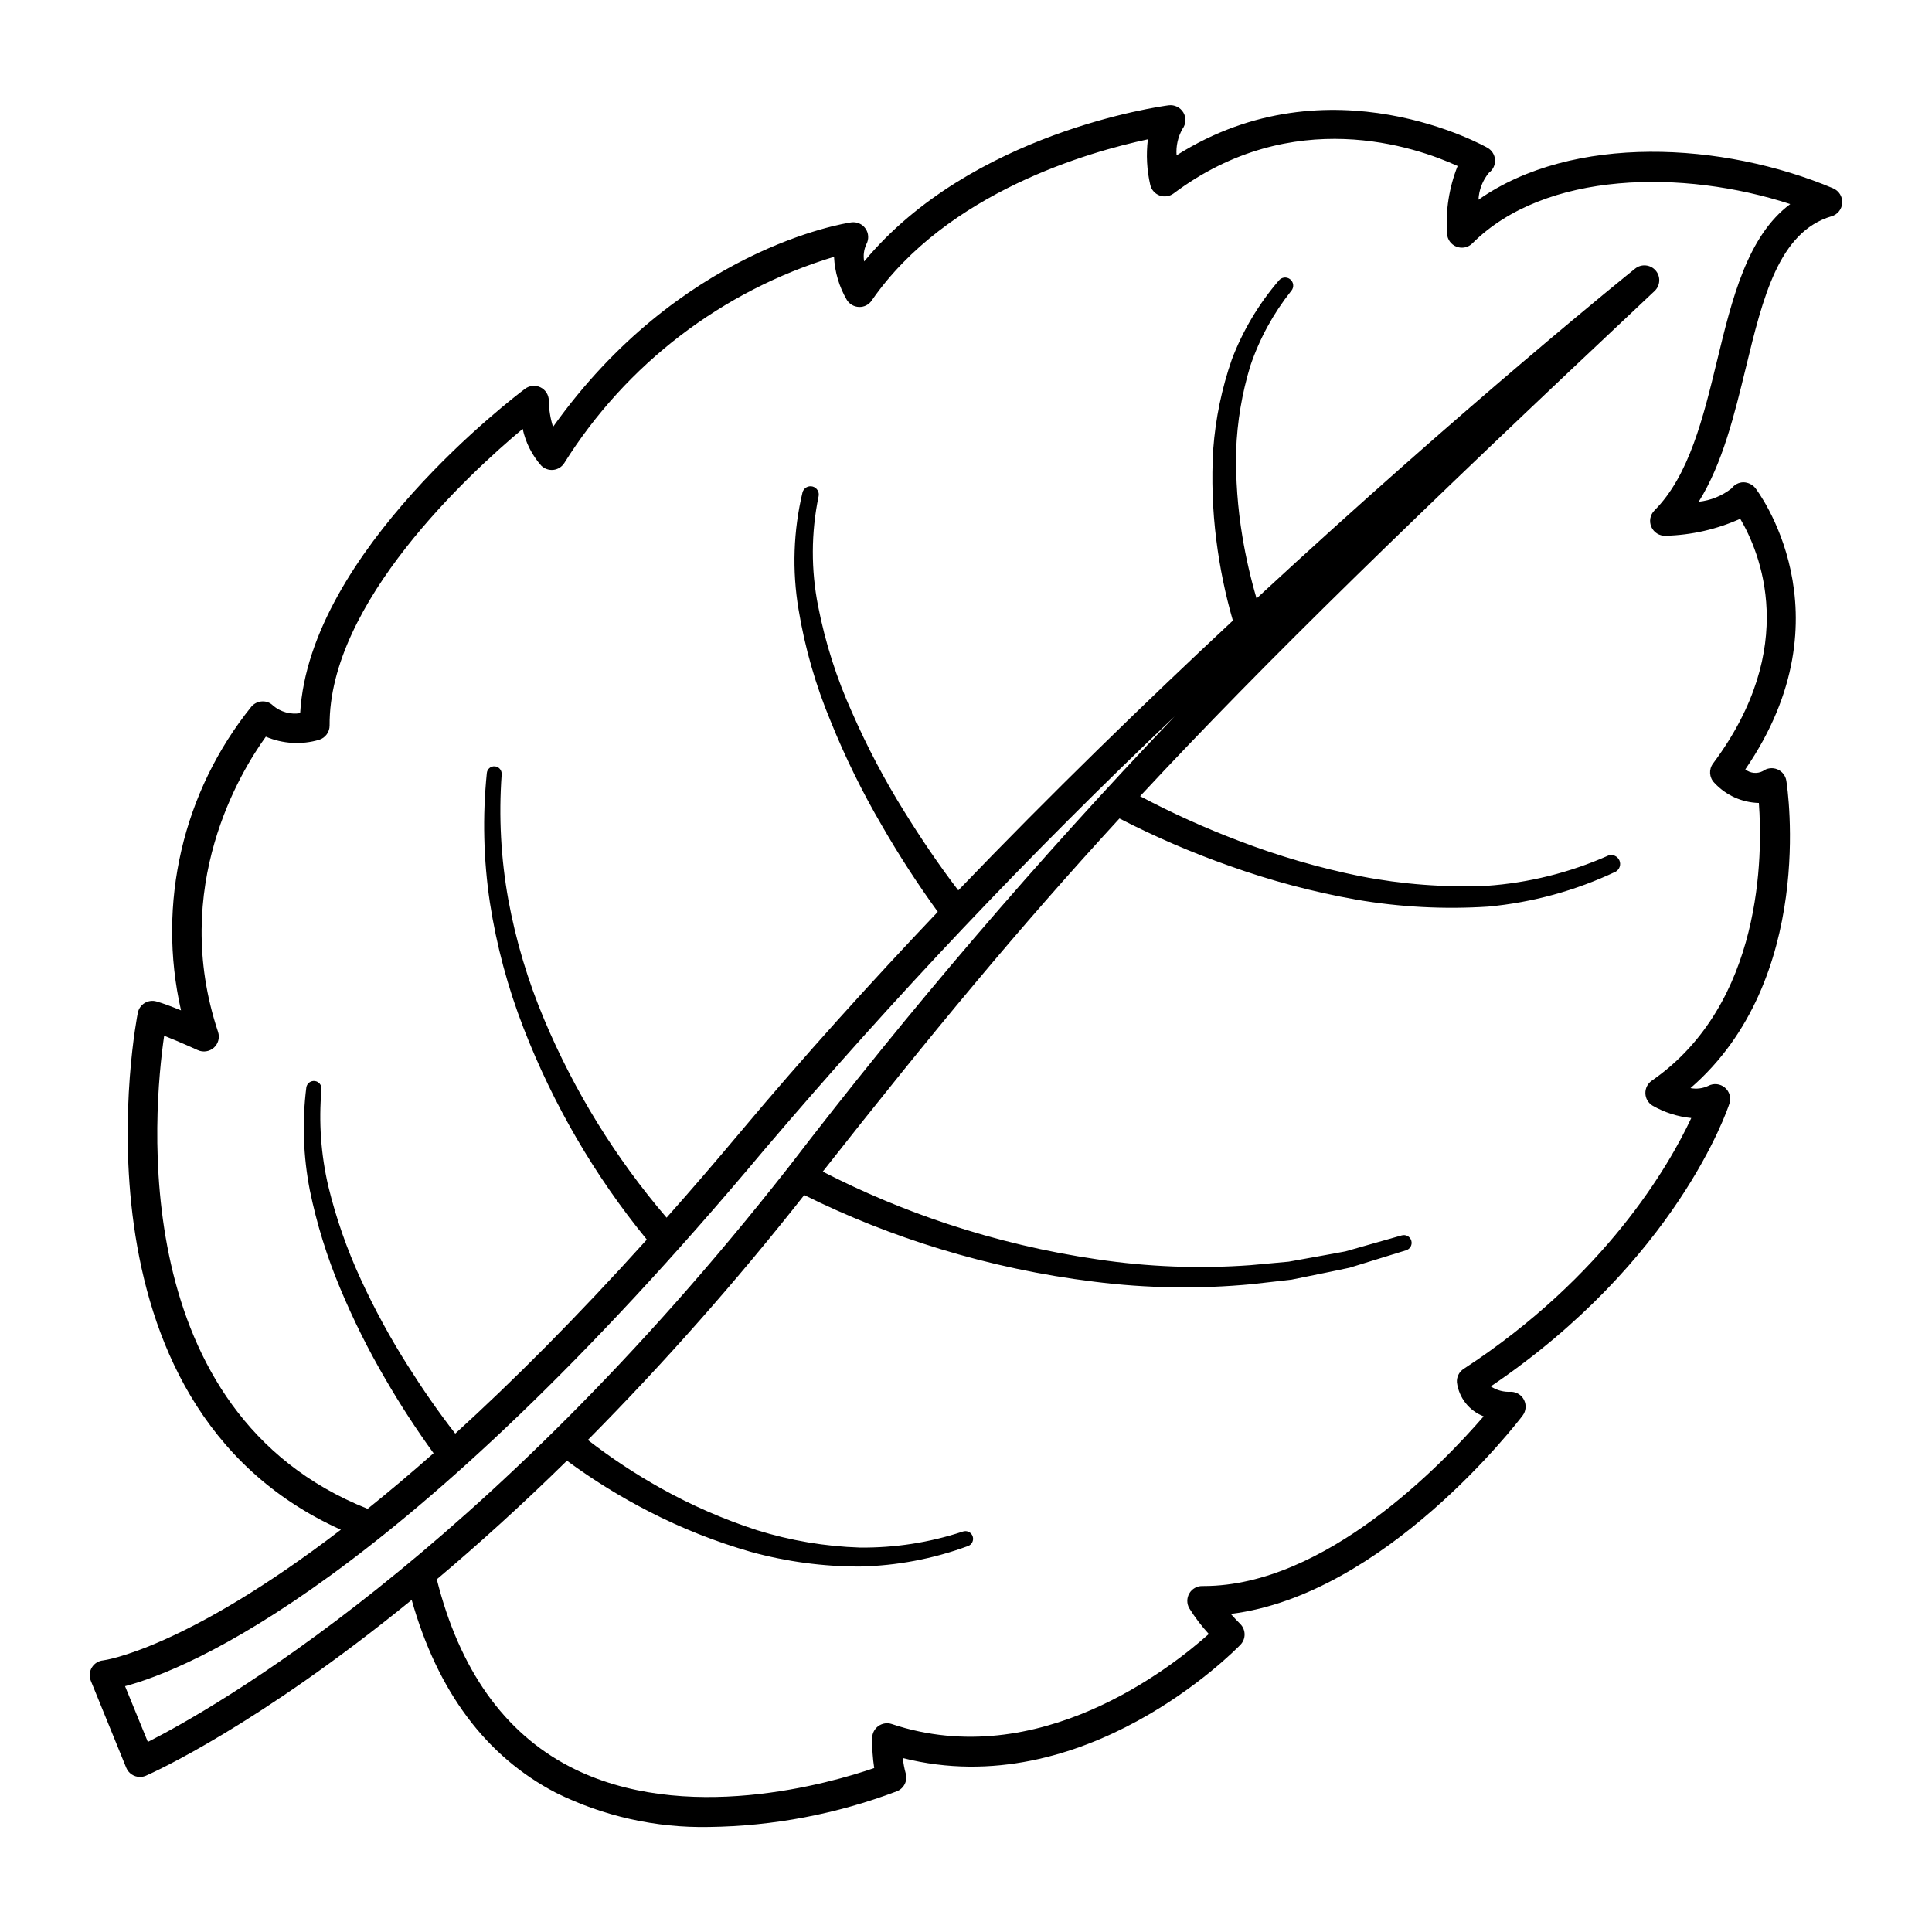 <?xml version="1.0" encoding="UTF-8"?>
<!-- Uploaded to: SVG Repo, www.svgrepo.com, Generator: SVG Repo Mixer Tools -->
<svg fill="#000000" width="800px" height="800px" version="1.1" viewBox="144 144 512 512" xmlns="http://www.w3.org/2000/svg">
 <path d="m629.82 193.91c-29.219-12.324-69.043-14.508-94.012 3.019h0.004c0.121-2.629 1.102-5.144 2.785-7.164 1.07-0.785 1.672-2.059 1.602-3.383-0.07-1.324-0.801-2.523-1.949-3.191-0.43-0.25-41.766-23.77-82.449 1.969h0.004c-0.188-2.445 0.359-4.887 1.574-7.016 0.934-1.266 1.023-2.969 0.227-4.328-0.809-1.352-2.336-2.102-3.898-1.91-2.231 0.293-52.348 7.191-80.688 41.375h-0.004c-0.289-1.559-0.078-3.168 0.602-4.602 0.695-1.309 0.598-2.898-0.254-4.113-0.855-1.215-2.316-1.844-3.785-1.633-1.922 0.27-45.539 7.148-79.02 54.191-0.719-2.269-1.094-4.633-1.117-7.016-0.031-1.477-0.883-2.812-2.211-3.461-1.328-0.648-2.906-0.5-4.09 0.391-2.391 1.781-57.152 43.188-59.594 85.957-2.551 0.41-5.16-0.309-7.141-1.969-0.758-0.785-1.82-1.207-2.91-1.152-1.09 0.039-2.109 0.523-2.832 1.336-18.23 22.574-25.121 52.25-18.695 80.543-2.305-0.941-4.688-1.848-6.484-2.363v0.004c-1.051-0.309-2.188-0.164-3.129 0.398-0.941 0.566-1.605 1.496-1.828 2.574-0.219 1.062-20.512 103.52 53.805 137.02-41.379 31.699-62.676 34.613-63.008 34.637-1.238 0.121-2.344 0.816-2.984 1.883-0.645 1.062-0.746 2.367-0.277 3.516l9.383 23.035c0.605 1.48 2.047 2.449 3.648 2.449 0.543 0 1.078-0.113 1.574-0.328 1.934-0.844 29.434-13.176 70.43-46.586 6.844 24.223 19.641 41.465 38.246 51.121 12.582 6.219 26.473 9.324 40.504 9.051 17.051-0.215 33.93-3.422 49.871-9.473 1.871-0.762 2.859-2.812 2.293-4.75-0.367-1.324-0.621-2.676-0.762-4.039 47.988 12.145 87.75-28.238 89.477-30.023 1.488-1.543 1.469-3.992-0.047-5.512-0.945-0.945-1.777-1.84-2.512-2.664 40.738-5.023 75.773-50.5 77.332-52.551 0.898-1.18 1.055-2.766 0.406-4.102-0.648-1.336-1.992-2.191-3.477-2.215-1.895 0.125-3.777-0.379-5.363-1.426 49.176-33.285 62.688-73.223 63.246-74.953 0.5-1.527 0.023-3.207-1.211-4.238-1.23-1.035-2.969-1.215-4.387-0.457-1.469 0.695-3.125 0.902-4.723 0.598 33.234-28.762 25.762-79.207 25.406-81.457v0.004c-0.211-1.363-1.121-2.512-2.394-3.035-1.273-0.523-2.727-0.34-3.836 0.48-1.504 0.777-3.324 0.598-4.648-0.461 28.34-41.293 2.902-74.254 2.633-74.59v-0.004c-0.785-0.926-1.934-1.469-3.148-1.488-1.223 0.023-2.367 0.613-3.098 1.598-2.516 1.984-5.543 3.219-8.734 3.559 6.34-10.156 9.445-23.02 12.5-35.547 4.488-18.5 8.73-35.992 22.707-40.105l0.004 0.004c1.598-0.469 2.727-1.891 2.82-3.555 0.094-1.66-0.867-3.203-2.402-3.848zm-452.68 396.95c16.531-4.402 73.039-27.105 169.29-142.03 34.215-40.234 70.555-78.613 108.86-114.98-36.242 37.957-70.406 77.852-102.34 119.5-81.203 103.48-153.07 143.82-169.77 152.28zm421.9-351.29c-3.637 14.992-7.398 30.5-16.594 39.695-1.148 1.148-1.473 2.879-0.82 4.367 0.652 1.484 2.152 2.418 3.769 2.348 6.828-0.172 13.555-1.703 19.785-4.504 5.16 8.762 15.887 33.918-7.203 64.855-1.168 1.555-1.023 3.727 0.34 5.117 3.051 3.305 7.309 5.231 11.805 5.344 0.996 13.531 1.129 53.16-28.387 73.602-1.098 0.762-1.734 2.027-1.691 3.359 0.039 1.336 0.754 2.555 1.898 3.246 3.152 1.809 6.648 2.926 10.266 3.289-5.902 12.621-22.789 41.961-60.332 66.488v-0.004c-1.199 0.781-1.879 2.152-1.777 3.578 0.527 4.074 3.25 7.531 7.086 8.996-10.883 12.594-41.969 44.965-74.199 44.965h-0.395 0.004c-1.41-0.004-2.711 0.746-3.414 1.965-0.707 1.215-0.707 2.719-0.004 3.938 1.508 2.426 3.242 4.707 5.172 6.809-9.891 8.859-45.172 36.828-84.031 23.863h0.004c-1.184-0.395-2.484-0.203-3.504 0.512-1.023 0.715-1.645 1.871-1.68 3.117-0.043 2.691 0.133 5.379 0.535 8.039-11.164 3.848-50.383 15.375-80.727-0.395-17.406-9.055-29.203-25.781-35.191-49.625 10.742-9.055 22.297-19.461 34.496-31.438h-0.004c6.863 5.059 14.121 9.555 21.703 13.445 8.637 4.449 17.688 8.039 27.023 10.715 9.41 2.594 19.125 3.902 28.883 3.891 9.773-0.207 19.445-2.035 28.621-5.41 1.07-0.348 1.652-1.5 1.305-2.57-0.352-1.07-1.504-1.656-2.574-1.305l-0.152 0.047c-8.77 2.891-17.957 4.312-27.191 4.207-9.234-0.301-18.383-1.844-27.207-4.594-8.82-2.856-17.344-6.566-25.445-11.082-6.789-3.785-13.281-8.074-19.422-12.832 20.328-20.531 39.473-42.203 57.344-64.906 11.566 5.731 23.582 10.5 35.93 14.266 13.367 4.086 27.062 6.996 40.934 8.695 13.875 1.758 27.902 1.977 41.82 0.645l10.414-1.18 10.27-2.09 5.117-1.07 5.008-1.543 10.004-3.086v-0.004c1.09-0.324 1.707-1.469 1.379-2.559-0.324-1.086-1.473-1.703-2.559-1.375l-0.199 0.055-9.809 2.781-4.894 1.395-5.016 0.922-10.016 1.805-10.148 0.926c-13.555 0.984-27.18 0.465-40.617-1.551-13.449-1.961-26.699-5.094-39.605-9.359-11.379-3.762-22.449-8.406-33.109-13.883 28.852-36.652 52.016-64.621 78.633-93.586 9.418 4.848 19.156 9.047 29.148 12.566 10.941 3.922 22.199 6.914 33.645 8.949 11.523 1.98 23.238 2.602 34.902 1.844 11.734-1.094 23.184-4.231 33.832-9.273 1.043-0.617 1.449-1.922 0.941-3.019-0.508-1.102-1.766-1.641-2.91-1.246l-0.109 0.047c-10.176 4.508-21.055 7.211-32.156 7.981-11.184 0.461-22.383-0.391-33.367-2.531-11.023-2.227-21.844-5.375-32.344-9.414-8.941-3.387-17.664-7.332-26.117-11.809 33.457-35.957 73.168-74.484 136.35-133.88 1.535-1.445 1.656-3.848 0.27-5.441-1.383-1.594-3.777-1.812-5.426-0.496-0.789 0.621-44.664 35.887-100.33 87.414-1.578-5.387-2.832-10.867-3.75-16.406-1.258-7.539-1.812-15.184-1.66-22.828 0.281-7.598 1.547-15.125 3.758-22.398 2.43-7.18 6.082-13.879 10.793-19.812l0.094-0.117h0.004c0.742-0.918 0.602-2.269-0.32-3.012-0.918-0.746-2.266-0.602-3.012 0.316-5.328 6.191-9.539 13.258-12.449 20.891-2.672 7.688-4.332 15.691-4.941 23.805-0.473 8.066-0.195 16.156 0.832 24.168 0.906 7.188 2.367 14.293 4.375 21.254-23.199 21.648-48.16 45.879-72.77 71.5-5.07-6.629-9.84-13.676-14.27-20.824-5.262-8.434-9.902-17.238-13.887-26.348-4.074-9.004-7.09-18.449-8.984-28.148-1.906-9.586-1.871-19.457 0.105-29.027l0.02-0.082c0.254-1.168-0.469-2.32-1.625-2.606-1.16-0.281-2.332 0.414-2.641 1.566-2.43 10.168-2.785 20.723-1.047 31.035 1.68 10.172 4.539 20.117 8.516 29.633 3.832 9.5 8.352 18.711 13.523 27.551 4.547 7.902 9.508 15.555 14.859 22.934-17.949 18.895-35.613 38.414-52.137 58.145-6.781 8.098-13.359 15.734-19.738 22.906-13.465-15.719-24.406-33.434-32.43-52.512-4.312-10.211-7.504-20.863-9.512-31.766-1.965-10.914-2.559-22.027-1.766-33.086v-0.148c0.07-1.086-0.754-2.023-1.84-2.094-1.086-0.07-2.023 0.754-2.094 1.844-1.156 11.418-0.879 22.938 0.824 34.289 1.75 11.336 4.727 22.445 8.879 33.137 7.871 20.324 18.91 39.277 32.707 56.148-18.707 20.738-35.641 37.66-50.773 51.418-4.434-5.695-8.637-11.773-12.523-17.93h-0.004c-4.684-7.379-8.867-15.062-12.52-23.004-3.648-7.898-6.523-16.129-8.582-24.582-1.965-8.41-2.578-17.074-1.82-25.676v-0.082c0.082-1.082-0.699-2.039-1.777-2.168-1.078-0.125-2.066 0.621-2.238 1.691-1.141 9.078-0.824 18.281 0.93 27.266 1.828 8.883 4.512 17.566 8.02 25.93 3.469 8.328 7.5 16.414 12.062 24.199 3.902 6.727 8.145 13.25 12.707 19.547-6.152 5.445-11.957 10.312-17.473 14.738-64.156-25.52-56.824-105.52-53.922-125.37 4.172 1.641 8.84 3.777 8.906 3.809h0.004c1.422 0.652 3.102 0.398 4.269-0.648 1.168-1.047 1.602-2.688 1.105-4.176-12.805-38.375 6.047-69.098 12.664-78.238h-0.004c4.481 1.906 9.48 2.199 14.148 0.82 1.648-0.52 2.766-2.055 2.754-3.785-0.242-32.531 37.035-66.789 51.168-78.605 0.773 3.613 2.465 6.969 4.914 9.738 0.84 0.832 2.008 1.246 3.188 1.133 1.18-0.121 2.242-0.77 2.887-1.762 16.453-26.277 41.855-45.711 71.52-54.711 0.195 4.019 1.359 7.938 3.387 11.414 0.695 1.133 1.918 1.84 3.246 1.879 1.332 0.051 2.598-0.59 3.344-1.699 19.949-28.836 57.984-39.508 73.195-42.734-0.496 4.047-0.281 8.152 0.641 12.125 0.312 1.285 1.25 2.328 2.492 2.777 1.246 0.445 2.633 0.238 3.691-0.555 31.57-23.633 64.113-12.379 75.262-7.273-2.266 5.695-3.223 11.828-2.805 17.945 0.09 1.543 1.074 2.891 2.516 3.445 1.441 0.555 3.074 0.219 4.176-0.867 19.246-19.25 55.926-19.68 84.266-10.43-11.402 8.48-15.445 25.203-19.395 41.488z"/>
</svg>